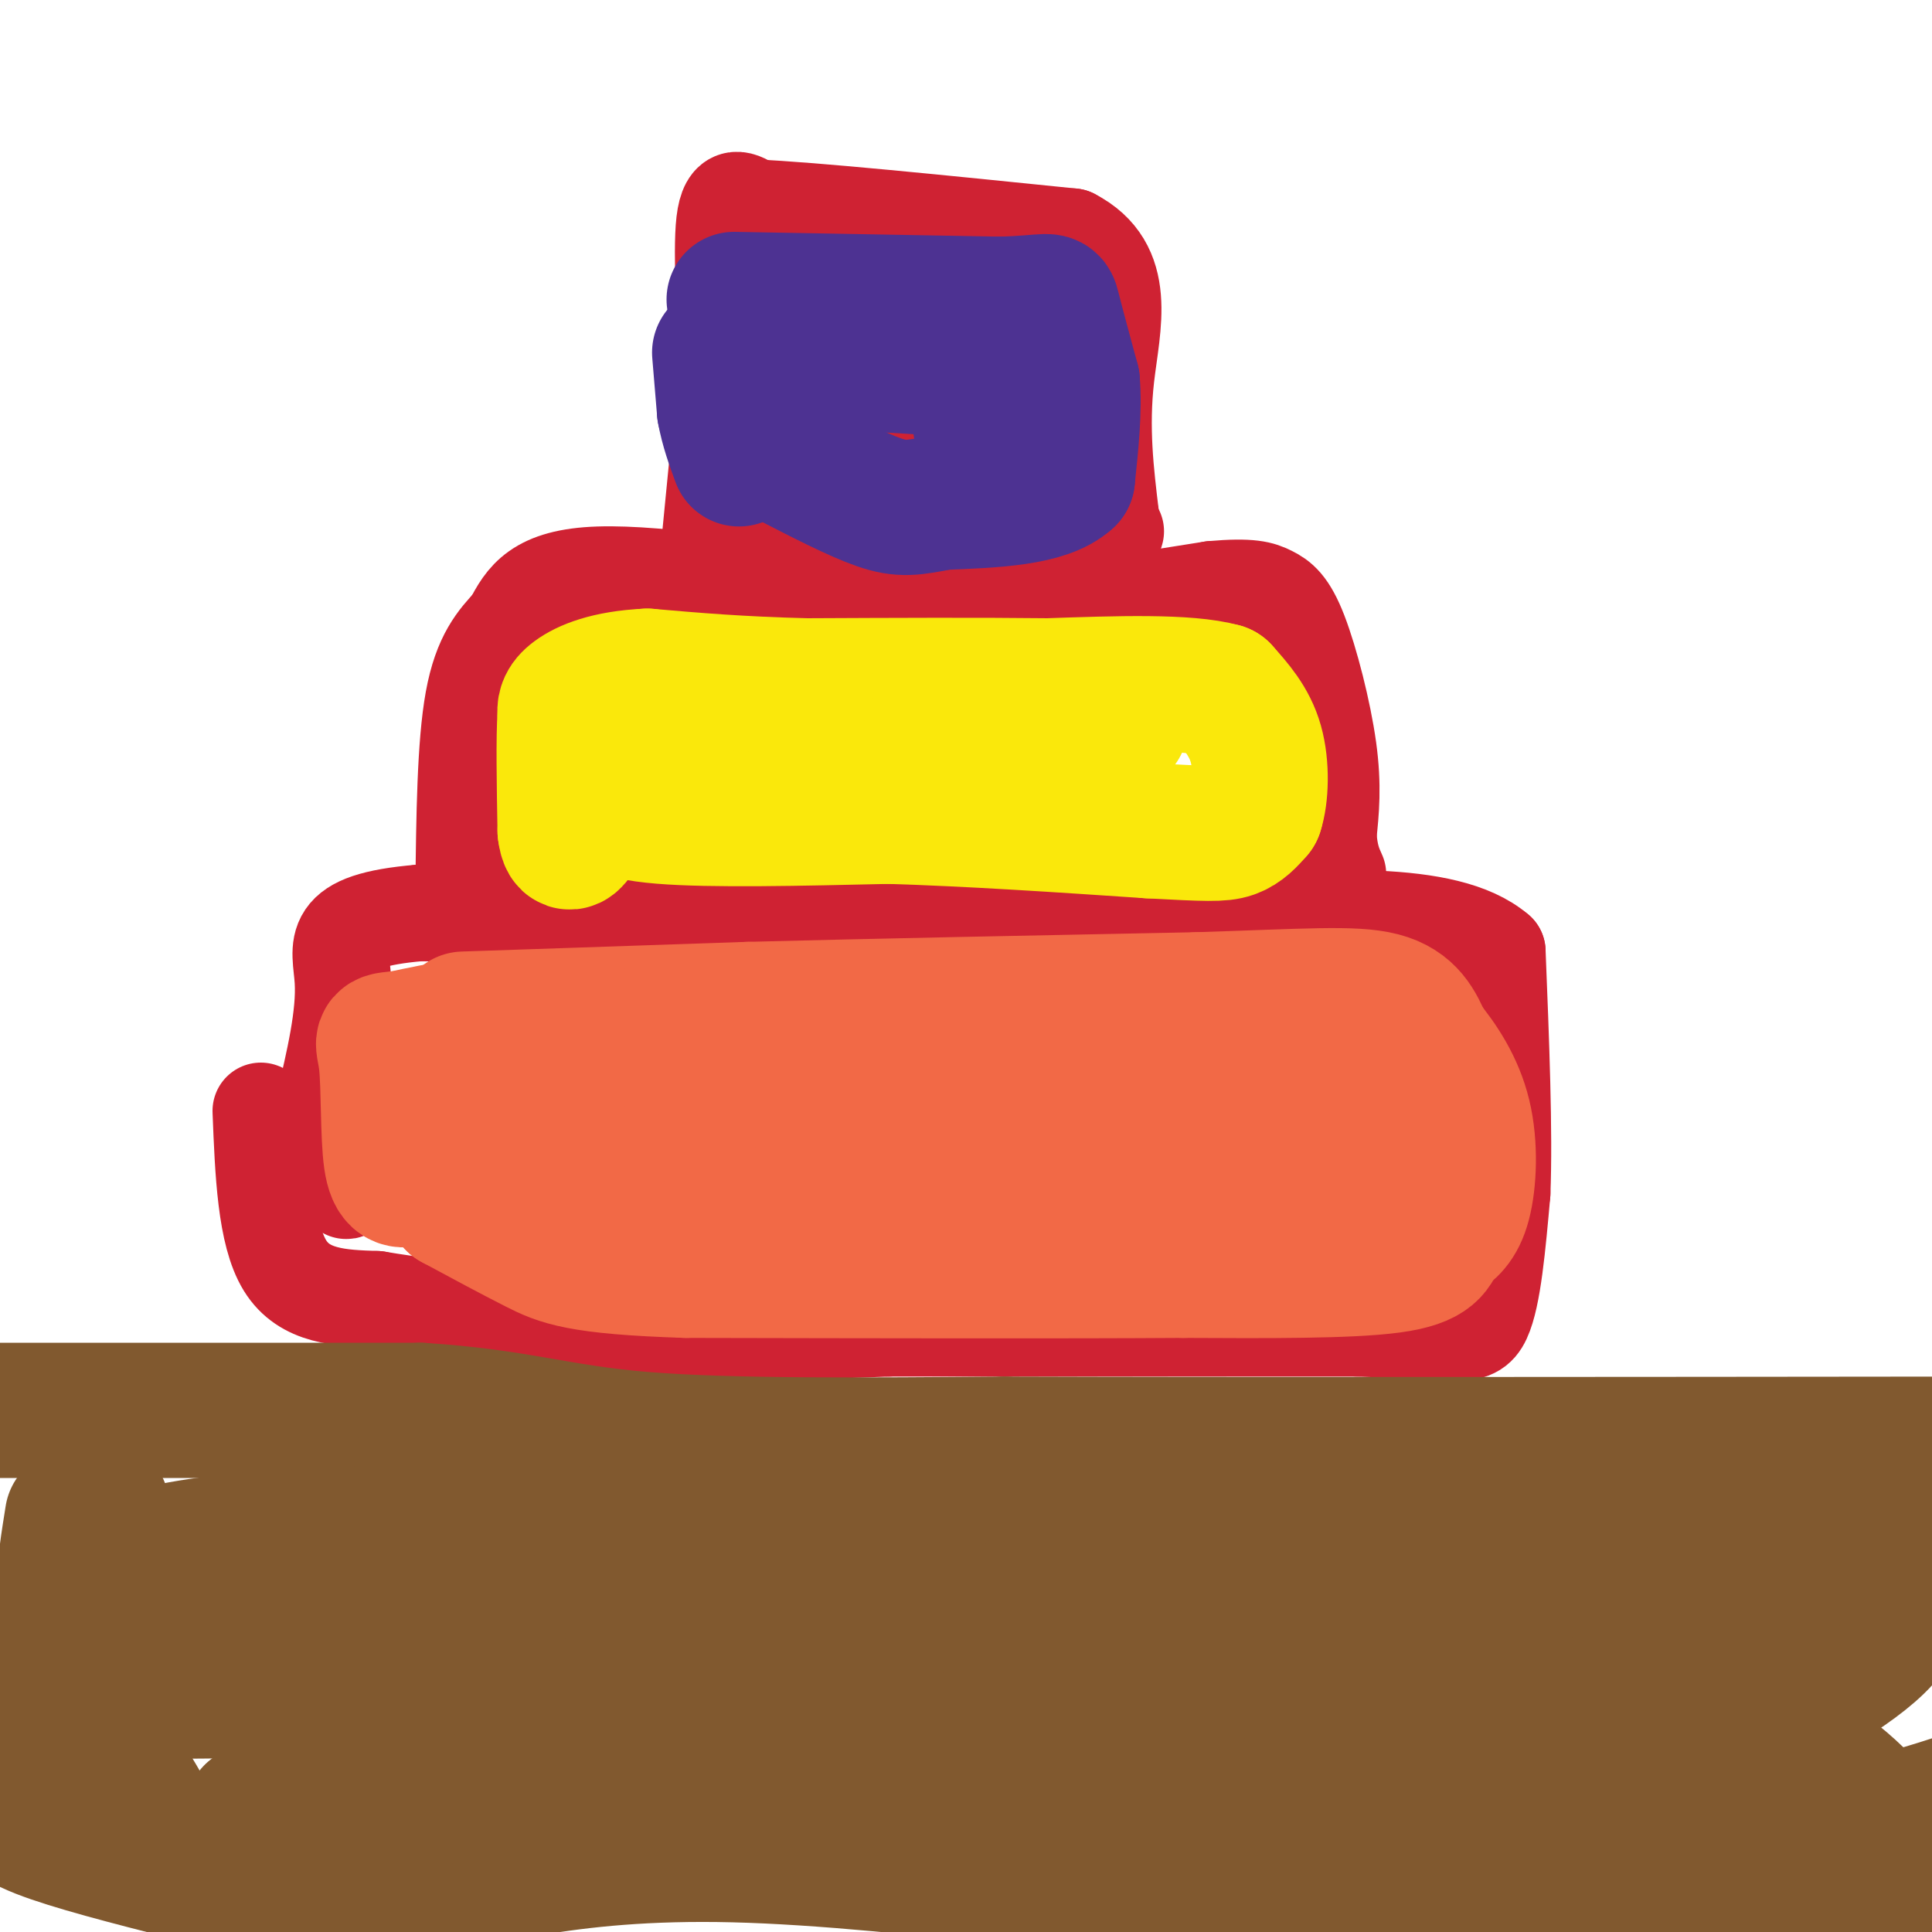 <svg viewBox='0 0 400 400' version='1.1' xmlns='http://www.w3.org/2000/svg' xmlns:xlink='http://www.w3.org/1999/xlink'><g fill='none' stroke='#cf2233' stroke-width='20' stroke-linecap='round' stroke-linejoin='round'><path d='M54,230c0.500,12.750 1.000,25.500 5,32c4.000,6.500 11.500,6.750 19,7'/><path d='M78,269c14.244,2.422 40.356,4.978 60,6c19.644,1.022 32.822,0.511 46,0'/><path d='M184,275c23.833,0.000 60.417,0.000 97,0'/><path d='M281,275c20.689,0.711 23.911,2.489 26,-2c2.089,-4.489 3.044,-15.244 4,-26'/><path d='M311,247c0.500,-12.667 -0.250,-31.333 -1,-50'/><path d='M310,197c-10.600,-9.111 -36.600,-6.889 -59,-6c-22.400,0.889 -41.200,0.444 -60,0'/><path d='M191,191c-27.333,-0.333 -65.667,-1.167 -104,-2'/><path d='M87,189c-19.556,1.644 -16.444,6.756 -16,14c0.444,7.244 -1.778,16.622 -4,26'/><path d='M67,229c0.000,7.000 2.000,11.500 4,16'/><path d='M71,245c0.833,2.667 0.917,1.333 1,0'/><path d='M96,184c0.167,-14.917 0.333,-29.833 2,-39c1.667,-9.167 4.833,-12.583 8,-16'/><path d='M106,129c2.622,-5.022 5.178,-9.578 18,-10c12.822,-0.422 35.911,3.289 59,7'/><path d='M183,126c14.689,1.533 21.911,1.867 32,1c10.089,-0.867 23.044,-2.933 36,-5'/><path d='M251,122c8.019,-0.707 10.067,0.027 12,1c1.933,0.973 3.751,2.185 6,8c2.249,5.815 4.928,16.233 6,24c1.072,7.767 0.536,12.884 0,18'/><path d='M275,173c0.333,4.333 1.167,6.167 2,8'/><path d='M146,122c0.000,0.000 4.000,-41.000 4,-41'/><path d='M150,81c0.356,-14.022 -0.756,-28.578 0,-35c0.756,-6.422 3.378,-4.711 6,-3'/><path d='M156,43c12.000,0.500 39.000,3.250 66,6'/><path d='M222,49c11.778,6.089 8.222,18.311 7,29c-1.222,10.689 -0.111,19.844 1,29'/><path d='M230,107c0.333,5.333 0.667,4.167 1,3'/></g>
<g fill='none' stroke='#f26946' stroke-width='28' stroke-linecap='round' stroke-linejoin='round'><path d='M96,211c0.000,0.000 59.000,-2.000 59,-2'/><path d='M155,209c25.333,-0.667 59.167,-1.333 93,-2'/><path d='M248,207c22.511,-0.711 32.289,-1.489 38,0c5.711,1.489 7.356,5.244 9,9'/><path d='M295,216c3.143,3.798 6.500,8.792 8,15c1.500,6.208 1.143,13.631 0,18c-1.143,4.369 -3.071,5.685 -5,7'/><path d='M298,256c-1.089,2.378 -1.311,4.822 -10,6c-8.689,1.178 -25.844,1.089 -43,1'/><path d='M245,263c-24.333,0.167 -63.667,0.083 -103,0'/><path d='M142,263c-22.156,-0.711 -26.044,-2.489 -31,-5c-4.956,-2.511 -10.978,-5.756 -17,-9'/><path d='M94,249c-1.476,-3.048 3.333,-6.167 6,-10c2.667,-3.833 3.190,-8.381 14,-9c10.810,-0.619 31.905,2.690 53,6'/><path d='M167,236c25.333,1.333 62.167,1.667 99,2'/><path d='M266,238c19.800,-0.756 19.800,-3.644 17,-5c-2.800,-1.356 -8.400,-1.178 -14,-1'/><path d='M269,232c-8.663,-0.203 -23.322,-0.209 -32,-2c-8.678,-1.791 -11.375,-5.367 -16,-8c-4.625,-2.633 -11.179,-4.324 -24,-5c-12.821,-0.676 -31.911,-0.338 -51,0'/><path d='M146,217c-14.733,-1.244 -26.067,-4.356 -36,-5c-9.933,-0.644 -18.467,1.178 -27,3'/><path d='M83,215c-4.869,0.452 -3.542,0.083 -3,5c0.542,4.917 0.298,15.119 1,20c0.702,4.881 2.351,4.440 4,4'/><path d='M85,244c7.976,0.143 25.917,-1.500 43,0c17.083,1.500 33.310,6.143 39,8c5.690,1.857 0.845,0.929 -4,0'/><path d='M163,252c-2.833,-0.167 -7.917,-0.583 -13,-1'/><path d='M227,147c0.000,0.000 0.100,0.100 0.1,0.1'/></g>
<g fill='none' stroke='#fae80b' stroke-width='28' stroke-linecap='round' stroke-linejoin='round'><path d='M232,150c-2.917,1.667 -5.833,3.333 -16,4c-10.167,0.667 -27.583,0.333 -45,0'/><path d='M171,154c-14.500,-0.833 -28.250,-2.917 -42,-5'/><path d='M129,149c-9.467,0.956 -12.133,5.844 -12,9c0.133,3.156 3.067,4.578 6,6'/><path d='M123,164c1.956,2.044 3.844,4.156 14,5c10.156,0.844 28.578,0.422 47,0'/><path d='M184,169c16.833,0.500 35.417,1.750 54,3'/><path d='M238,172c11.956,0.644 14.844,0.756 17,0c2.156,-0.756 3.578,-2.378 5,-4'/><path d='M260,168c1.089,-3.244 1.311,-9.356 0,-14c-1.311,-4.644 -4.156,-7.822 -7,-11'/><path d='M253,143c-7.167,-2.000 -21.583,-1.500 -36,-1'/><path d='M217,142c-14.333,-0.167 -32.167,-0.083 -50,0'/><path d='M167,142c-13.833,-0.333 -23.417,-1.167 -33,-2'/><path d='M134,140c-8.378,0.400 -12.822,2.400 -15,4c-2.178,1.600 -2.089,2.800 -2,4'/><path d='M117,148c-0.333,4.667 -0.167,14.333 0,24'/><path d='M117,172c0.500,4.000 1.750,2.000 3,0'/></g>
<g fill='none' stroke='#cf2233' stroke-width='28' stroke-linecap='round' stroke-linejoin='round'><path d='M165,57c0.000,0.000 -1.000,43.000 -1,43'/><path d='M164,100c0.060,8.560 0.708,8.458 1,9c0.292,0.542 0.226,1.726 4,2c3.774,0.274 11.387,-0.363 19,-1'/><path d='M188,110c7.667,0.167 17.333,1.083 27,2'/><path d='M215,112c4.667,-6.000 2.833,-22.000 1,-38'/><path d='M216,74c0.422,-8.622 0.978,-11.178 -2,-12c-2.978,-0.822 -9.489,0.089 -16,1'/><path d='M198,63c-5.644,-0.867 -11.756,-3.533 -14,0c-2.244,3.533 -0.622,13.267 1,23'/><path d='M185,86c-0.422,4.156 -1.978,3.044 0,3c1.978,-0.044 7.489,0.978 13,2'/><path d='M198,91c2.333,-1.333 1.667,-5.667 1,-10'/></g>
<g fill='none' stroke='#4d3292' stroke-width='28' stroke-linecap='round' stroke-linejoin='round'><path d='M152,62c0.000,0.000 55.000,1.000 55,1'/><path d='M207,63c10.822,-0.289 10.378,-1.511 11,1c0.622,2.511 2.311,8.756 4,15'/><path d='M222,79c0.500,5.833 -0.250,12.917 -1,20'/><path d='M221,99c-4.500,4.167 -15.250,4.583 -26,5'/><path d='M195,104c-6.089,1.178 -8.311,1.622 -13,0c-4.689,-1.622 -11.844,-5.311 -19,-9'/><path d='M163,95c-3.667,-4.500 -3.333,-11.250 -3,-18'/><path d='M160,77c6.833,-3.000 25.417,-1.500 44,0'/><path d='M204,77c7.422,3.511 3.978,12.289 2,15c-1.978,2.711 -2.489,-0.644 -3,-4'/><path d='M149,73c0.000,0.000 1.000,12.000 1,12'/><path d='M150,85c0.667,3.667 1.833,6.833 3,10'/></g>
<g fill='none' stroke='#81592f' stroke-width='28' stroke-linecap='round' stroke-linejoin='round'><path d='M0,292c0.000,0.000 87.000,0.000 87,0'/><path d='M87,292c20.422,1.289 27.978,4.511 46,6c18.022,1.489 46.511,1.244 75,1'/><path d='M208,299c46.167,0.167 124.083,0.083 202,0'/><path d='M21,312c0.000,0.000 0.100,0.100 0.1,0.1'/><path d='M15,314c-1.673,10.452 -3.345,20.905 0,32c3.345,11.095 11.708,22.833 15,29c3.292,6.167 1.512,6.762 6,7c4.488,0.238 15.244,0.119 26,0'/><path d='M62,382c26.889,-0.844 81.111,-2.956 123,1c41.889,3.956 71.444,13.978 101,24'/><path d='M362,405c1.960,-2.410 3.920,-4.820 6,-4c2.080,0.820 4.279,4.869 3,-9c-1.279,-13.869 -6.037,-45.657 -2,-64c4.037,-18.343 16.868,-23.241 10,-20c-6.868,3.241 -33.434,14.620 -60,26'/><path d='M319,334c-20.728,7.562 -42.547,13.467 -77,21c-34.453,7.533 -81.541,16.695 -103,20c-21.459,3.305 -17.289,0.752 -18,-2c-0.711,-2.752 -6.304,-5.704 -14,-8c-7.696,-2.296 -17.496,-3.935 -23,-6c-5.504,-2.065 -6.713,-4.556 -6,-8c0.713,-3.444 3.346,-7.841 3,-10c-0.346,-2.159 -3.673,-2.079 -7,-2'/><path d='M74,339c-12.366,-1.418 -39.780,-3.963 -49,-8c-9.220,-4.037 -0.244,-9.567 25,-12c25.244,-2.433 66.758,-1.771 88,-1c21.242,0.771 22.212,1.649 29,4c6.788,2.351 19.394,6.176 32,10'/><path d='M199,332c13.521,4.487 31.324,10.705 44,15c12.676,4.295 20.225,6.667 42,7c21.775,0.333 57.775,-1.375 76,0c18.225,1.375 18.676,5.832 2,7c-16.676,1.168 -50.479,-0.952 -82,1c-31.521,1.952 -60.761,7.976 -90,14'/><path d='M191,376c-15.602,2.518 -9.605,1.812 -3,0c6.605,-1.812 13.820,-4.729 20,-6c6.180,-1.271 11.327,-0.896 21,-1c9.673,-0.104 23.872,-0.687 52,3c28.128,3.687 70.183,11.646 87,15c16.817,3.354 8.394,2.105 0,3c-8.394,0.895 -16.760,3.933 -29,6c-12.240,2.067 -28.354,3.162 -31,0c-2.646,-3.162 8.177,-10.581 19,-18'/><path d='M327,378c4.957,-4.476 7.850,-6.666 28,-17c20.150,-10.334 57.556,-28.811 25,-36c-32.556,-7.189 -135.073,-3.089 -178,-2c-42.927,1.089 -26.265,-0.832 -23,-3c3.265,-2.168 -6.868,-4.584 -17,-7'/><path d='M162,313c2.452,-2.543 17.083,-5.402 27,-7c9.917,-1.598 15.119,-1.937 32,1c16.881,2.937 45.442,9.148 41,15c-4.442,5.852 -41.888,11.345 -80,13c-38.112,1.655 -76.889,-0.527 -72,2c4.889,2.527 53.445,9.764 102,17'/><path d='M212,354c16.803,3.357 7.812,3.250 -6,5c-13.812,1.750 -32.444,5.356 -50,6c-17.556,0.644 -34.034,-1.673 -48,-6c-13.966,-4.327 -25.419,-10.665 -35,-13c-9.581,-2.335 -17.291,-0.668 -25,1'/><path d='M48,347c-2.184,0.893 4.857,2.626 -2,3c-6.857,0.374 -27.611,-0.611 -38,3c-10.389,3.611 -10.412,11.818 -9,17c1.412,5.182 4.261,7.338 12,10c7.739,2.662 20.370,5.831 33,9'/><path d='M44,389c11.557,2.762 23.950,5.165 39,3c15.050,-2.165 32.756,-8.900 69,-8c36.244,0.900 91.027,9.435 129,13c37.973,3.565 59.135,2.162 72,1c12.865,-1.162 17.432,-2.081 22,-3'/><path d='M375,395c7.517,-1.003 15.309,-2.012 19,-3c3.691,-0.988 3.280,-1.957 1,-6c-2.280,-4.043 -6.429,-11.161 -15,-18c-8.571,-6.839 -21.566,-13.400 -30,-18c-8.434,-4.600 -12.309,-7.238 -10,-11c2.309,-3.762 10.803,-8.646 21,-12c10.197,-3.354 22.099,-5.177 34,-7'/><path d='M395,320c7.833,-1.167 10.417,-0.583 13,0'/><path d='M405,373c-9.292,3.000 -18.583,6.000 -26,4c-7.417,-2.000 -12.958,-9.000 -22,-10c-9.042,-1.000 -21.583,4.000 -67,6c-45.417,2.000 -123.708,1.000 -202,0'/><path d='M88,373c-39.583,1.167 -37.542,4.083 -34,1c3.542,-3.083 8.583,-12.167 17,-19c8.417,-6.833 20.208,-11.417 32,-16'/></g>
</svg>
